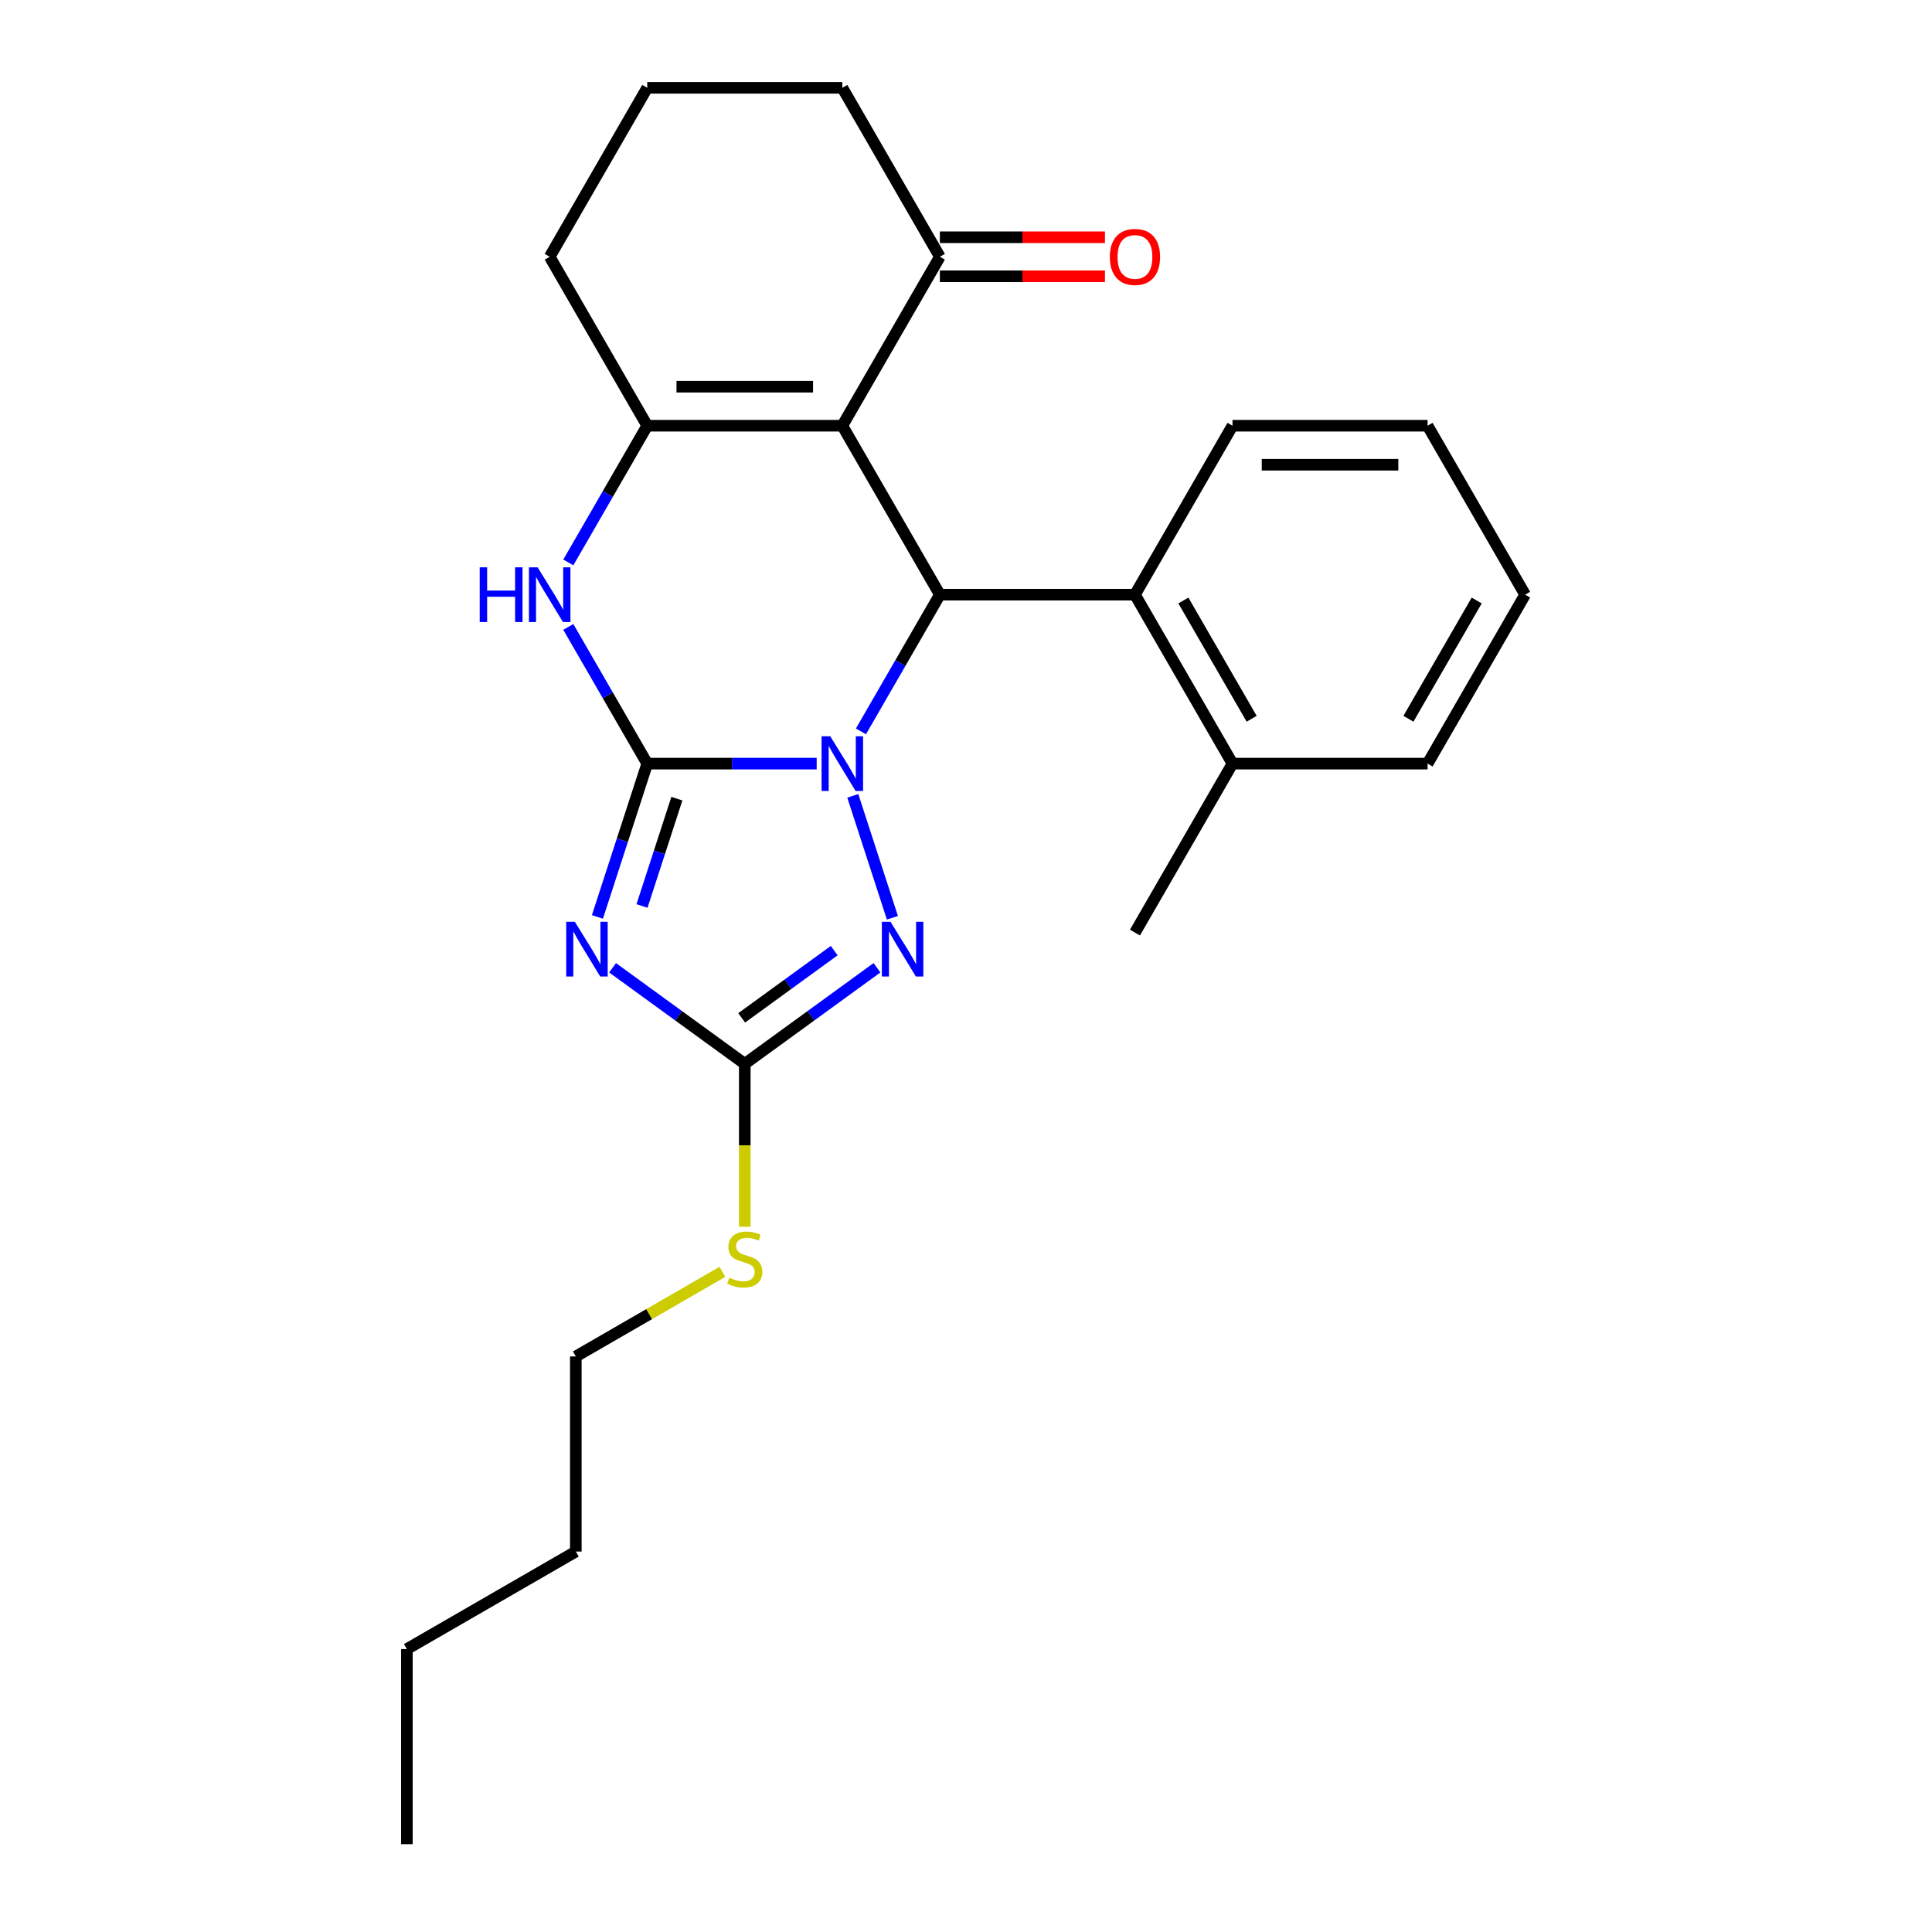 <?xml version='1.0' encoding='iso-8859-1'?>
<svg version='1.1' baseProfile='full'
              xmlns='http://www.w3.org/2000/svg'
                      xmlns:rdkit='http://www.rdkit.org/xml'
                      xmlns:xlink='http://www.w3.org/1999/xlink'
                  xml:space='preserve'
width='1000px' height='1000px' viewBox='0 0 1000 1000'>
<!-- END OF HEADER -->
<rect style='opacity:1.0;fill:#FFFFFF;stroke:none' width='1000' height='1000' x='0' y='0'> </rect>
<path class='bond-0' d='M 335.006,395.249 L 378.862,395.249' style='fill:none;fill-rule:evenodd;stroke:#000000;stroke-width:6px;stroke-linecap:butt;stroke-linejoin:miter;stroke-opacity:1' />
<path class='bond-0' d='M 378.862,395.249 L 422.719,395.249' style='fill:none;fill-rule:evenodd;stroke:#0000FF;stroke-width:6px;stroke-linecap:butt;stroke-linejoin:miter;stroke-opacity:1' />
<path class='bond-1' d='M 335.006,395.249 L 322.115,434.925' style='fill:none;fill-rule:evenodd;stroke:#000000;stroke-width:6px;stroke-linecap:butt;stroke-linejoin:miter;stroke-opacity:1' />
<path class='bond-1' d='M 322.115,434.925 L 309.223,474.6' style='fill:none;fill-rule:evenodd;stroke:#0000FF;stroke-width:6px;stroke-linecap:butt;stroke-linejoin:miter;stroke-opacity:1' />
<path class='bond-1' d='M 350.346,413.393 L 341.322,441.165' style='fill:none;fill-rule:evenodd;stroke:#000000;stroke-width:6px;stroke-linecap:butt;stroke-linejoin:miter;stroke-opacity:1' />
<path class='bond-1' d='M 341.322,441.165 L 332.298,468.938' style='fill:none;fill-rule:evenodd;stroke:#0000FF;stroke-width:6px;stroke-linecap:butt;stroke-linejoin:miter;stroke-opacity:1' />
<path class='bond-6' d='M 335.006,395.249 L 314.578,359.867' style='fill:none;fill-rule:evenodd;stroke:#000000;stroke-width:6px;stroke-linecap:butt;stroke-linejoin:miter;stroke-opacity:1' />
<path class='bond-6' d='M 314.578,359.867 L 294.15,324.485' style='fill:none;fill-rule:evenodd;stroke:#0000FF;stroke-width:6px;stroke-linecap:butt;stroke-linejoin:miter;stroke-opacity:1' />
<path class='bond-3' d='M 445.616,378.565 L 466.044,343.183' style='fill:none;fill-rule:evenodd;stroke:#0000FF;stroke-width:6px;stroke-linecap:butt;stroke-linejoin:miter;stroke-opacity:1' />
<path class='bond-3' d='M 466.044,343.183 L 486.472,307.801' style='fill:none;fill-rule:evenodd;stroke:#000000;stroke-width:6px;stroke-linecap:butt;stroke-linejoin:miter;stroke-opacity:1' />
<path class='bond-4' d='M 441.404,411.934 L 461.908,475.038' style='fill:none;fill-rule:evenodd;stroke:#0000FF;stroke-width:6px;stroke-linecap:butt;stroke-linejoin:miter;stroke-opacity:1' />
<path class='bond-7' d='M 317.067,500.921 L 351.281,525.779' style='fill:none;fill-rule:evenodd;stroke:#0000FF;stroke-width:6px;stroke-linecap:butt;stroke-linejoin:miter;stroke-opacity:1' />
<path class='bond-7' d='M 351.281,525.779 L 385.495,550.637' style='fill:none;fill-rule:evenodd;stroke:#000000;stroke-width:6px;stroke-linecap:butt;stroke-linejoin:miter;stroke-opacity:1' />
<path class='bond-2' d='M 435.983,220.352 L 335.006,220.352' style='fill:none;fill-rule:evenodd;stroke:#000000;stroke-width:6px;stroke-linecap:butt;stroke-linejoin:miter;stroke-opacity:1' />
<path class='bond-2' d='M 420.837,200.157 L 350.153,200.157' style='fill:none;fill-rule:evenodd;stroke:#000000;stroke-width:6px;stroke-linecap:butt;stroke-linejoin:miter;stroke-opacity:1' />
<path class='bond-9' d='M 435.983,220.352 L 486.472,132.903' style='fill:none;fill-rule:evenodd;stroke:#000000;stroke-width:6px;stroke-linecap:butt;stroke-linejoin:miter;stroke-opacity:1' />
<path class='bond-26' d='M 435.983,220.352 L 486.472,307.801' style='fill:none;fill-rule:evenodd;stroke:#000000;stroke-width:6px;stroke-linecap:butt;stroke-linejoin:miter;stroke-opacity:1' />
<path class='bond-8' d='M 486.472,307.801 L 587.449,307.801' style='fill:none;fill-rule:evenodd;stroke:#000000;stroke-width:6px;stroke-linecap:butt;stroke-linejoin:miter;stroke-opacity:1' />
<path class='bond-25' d='M 453.922,500.921 L 419.708,525.779' style='fill:none;fill-rule:evenodd;stroke:#0000FF;stroke-width:6px;stroke-linecap:butt;stroke-linejoin:miter;stroke-opacity:1' />
<path class='bond-25' d='M 419.708,525.779 L 385.495,550.637' style='fill:none;fill-rule:evenodd;stroke:#000000;stroke-width:6px;stroke-linecap:butt;stroke-linejoin:miter;stroke-opacity:1' />
<path class='bond-25' d='M 431.788,492.04 L 407.838,509.441' style='fill:none;fill-rule:evenodd;stroke:#0000FF;stroke-width:6px;stroke-linecap:butt;stroke-linejoin:miter;stroke-opacity:1' />
<path class='bond-25' d='M 407.838,509.441 L 383.888,526.841' style='fill:none;fill-rule:evenodd;stroke:#000000;stroke-width:6px;stroke-linecap:butt;stroke-linejoin:miter;stroke-opacity:1' />
<path class='bond-5' d='M 335.006,220.352 L 314.578,255.734' style='fill:none;fill-rule:evenodd;stroke:#000000;stroke-width:6px;stroke-linecap:butt;stroke-linejoin:miter;stroke-opacity:1' />
<path class='bond-5' d='M 314.578,255.734 L 294.15,291.116' style='fill:none;fill-rule:evenodd;stroke:#0000FF;stroke-width:6px;stroke-linecap:butt;stroke-linejoin:miter;stroke-opacity:1' />
<path class='bond-13' d='M 335.006,220.352 L 284.517,132.903' style='fill:none;fill-rule:evenodd;stroke:#000000;stroke-width:6px;stroke-linecap:butt;stroke-linejoin:miter;stroke-opacity:1' />
<path class='bond-11' d='M 385.495,550.637 L 385.495,592.803' style='fill:none;fill-rule:evenodd;stroke:#000000;stroke-width:6px;stroke-linecap:butt;stroke-linejoin:miter;stroke-opacity:1' />
<path class='bond-11' d='M 385.495,592.803 L 385.495,634.97' style='fill:none;fill-rule:evenodd;stroke:#CCCC00;stroke-width:6px;stroke-linecap:butt;stroke-linejoin:miter;stroke-opacity:1' />
<path class='bond-10' d='M 587.449,307.801 L 637.937,395.249' style='fill:none;fill-rule:evenodd;stroke:#000000;stroke-width:6px;stroke-linecap:butt;stroke-linejoin:miter;stroke-opacity:1' />
<path class='bond-10' d='M 612.512,310.82 L 647.854,372.034' style='fill:none;fill-rule:evenodd;stroke:#000000;stroke-width:6px;stroke-linecap:butt;stroke-linejoin:miter;stroke-opacity:1' />
<path class='bond-14' d='M 587.449,307.801 L 637.937,220.352' style='fill:none;fill-rule:evenodd;stroke:#000000;stroke-width:6px;stroke-linecap:butt;stroke-linejoin:miter;stroke-opacity:1' />
<path class='bond-12' d='M 486.472,143.001 L 529.198,143.001' style='fill:none;fill-rule:evenodd;stroke:#000000;stroke-width:6px;stroke-linecap:butt;stroke-linejoin:miter;stroke-opacity:1' />
<path class='bond-12' d='M 529.198,143.001 L 571.924,143.001' style='fill:none;fill-rule:evenodd;stroke:#FF0000;stroke-width:6px;stroke-linecap:butt;stroke-linejoin:miter;stroke-opacity:1' />
<path class='bond-12' d='M 486.472,122.806 L 529.198,122.806' style='fill:none;fill-rule:evenodd;stroke:#000000;stroke-width:6px;stroke-linecap:butt;stroke-linejoin:miter;stroke-opacity:1' />
<path class='bond-12' d='M 529.198,122.806 L 571.924,122.806' style='fill:none;fill-rule:evenodd;stroke:#FF0000;stroke-width:6px;stroke-linecap:butt;stroke-linejoin:miter;stroke-opacity:1' />
<path class='bond-27' d='M 486.472,132.903 L 435.983,45.455' style='fill:none;fill-rule:evenodd;stroke:#000000;stroke-width:6px;stroke-linecap:butt;stroke-linejoin:miter;stroke-opacity:1' />
<path class='bond-17' d='M 637.937,395.249 L 587.449,482.698' style='fill:none;fill-rule:evenodd;stroke:#000000;stroke-width:6px;stroke-linecap:butt;stroke-linejoin:miter;stroke-opacity:1' />
<path class='bond-18' d='M 637.937,395.249 L 738.914,395.249' style='fill:none;fill-rule:evenodd;stroke:#000000;stroke-width:6px;stroke-linecap:butt;stroke-linejoin:miter;stroke-opacity:1' />
<path class='bond-19' d='M 373.89,658.314 L 335.968,680.208' style='fill:none;fill-rule:evenodd;stroke:#CCCC00;stroke-width:6px;stroke-linecap:butt;stroke-linejoin:miter;stroke-opacity:1' />
<path class='bond-19' d='M 335.968,680.208 L 298.046,702.103' style='fill:none;fill-rule:evenodd;stroke:#000000;stroke-width:6px;stroke-linecap:butt;stroke-linejoin:miter;stroke-opacity:1' />
<path class='bond-16' d='M 284.517,132.903 L 335.006,45.455' style='fill:none;fill-rule:evenodd;stroke:#000000;stroke-width:6px;stroke-linecap:butt;stroke-linejoin:miter;stroke-opacity:1' />
<path class='bond-22' d='M 637.937,220.352 L 738.914,220.352' style='fill:none;fill-rule:evenodd;stroke:#000000;stroke-width:6px;stroke-linecap:butt;stroke-linejoin:miter;stroke-opacity:1' />
<path class='bond-22' d='M 653.084,240.547 L 723.768,240.547' style='fill:none;fill-rule:evenodd;stroke:#000000;stroke-width:6px;stroke-linecap:butt;stroke-linejoin:miter;stroke-opacity:1' />
<path class='bond-15' d='M 435.983,45.455 L 335.006,45.455' style='fill:none;fill-rule:evenodd;stroke:#000000;stroke-width:6px;stroke-linecap:butt;stroke-linejoin:miter;stroke-opacity:1' />
<path class='bond-28' d='M 738.914,395.249 L 789.403,307.801' style='fill:none;fill-rule:evenodd;stroke:#000000;stroke-width:6px;stroke-linecap:butt;stroke-linejoin:miter;stroke-opacity:1' />
<path class='bond-28' d='M 728.998,372.034 L 764.34,310.82' style='fill:none;fill-rule:evenodd;stroke:#000000;stroke-width:6px;stroke-linecap:butt;stroke-linejoin:miter;stroke-opacity:1' />
<path class='bond-20' d='M 298.046,702.103 L 298.046,803.08' style='fill:none;fill-rule:evenodd;stroke:#000000;stroke-width:6px;stroke-linecap:butt;stroke-linejoin:miter;stroke-opacity:1' />
<path class='bond-21' d='M 298.046,803.08 L 210.597,853.568' style='fill:none;fill-rule:evenodd;stroke:#000000;stroke-width:6px;stroke-linecap:butt;stroke-linejoin:miter;stroke-opacity:1' />
<path class='bond-23' d='M 210.597,853.568 L 210.597,954.545' style='fill:none;fill-rule:evenodd;stroke:#000000;stroke-width:6px;stroke-linecap:butt;stroke-linejoin:miter;stroke-opacity:1' />
<path class='bond-24' d='M 738.914,220.352 L 789.403,307.801' style='fill:none;fill-rule:evenodd;stroke:#000000;stroke-width:6px;stroke-linecap:butt;stroke-linejoin:miter;stroke-opacity:1' />
<path  class='atom-1' d='M 429.723 381.089
L 439.003 396.089
Q 439.923 397.569, 441.403 400.249
Q 442.883 402.929, 442.963 403.089
L 442.963 381.089
L 446.723 381.089
L 446.723 409.409
L 442.843 409.409
L 432.883 393.009
Q 431.723 391.089, 430.483 388.889
Q 429.283 386.689, 428.923 386.009
L 428.923 409.409
L 425.243 409.409
L 425.243 381.089
L 429.723 381.089
' fill='#0000FF'/>
<path  class='atom-2' d='M 297.542 477.124
L 306.822 492.124
Q 307.742 493.604, 309.222 496.284
Q 310.702 498.964, 310.782 499.124
L 310.782 477.124
L 314.542 477.124
L 314.542 505.444
L 310.662 505.444
L 300.702 489.044
Q 299.542 487.124, 298.302 484.924
Q 297.102 482.724, 296.742 482.044
L 296.742 505.444
L 293.062 505.444
L 293.062 477.124
L 297.542 477.124
' fill='#0000FF'/>
<path  class='atom-5' d='M 460.927 477.124
L 470.207 492.124
Q 471.127 493.604, 472.607 496.284
Q 474.087 498.964, 474.167 499.124
L 474.167 477.124
L 477.927 477.124
L 477.927 505.444
L 474.047 505.444
L 464.087 489.044
Q 462.927 487.124, 461.687 484.924
Q 460.487 482.724, 460.127 482.044
L 460.127 505.444
L 456.447 505.444
L 456.447 477.124
L 460.927 477.124
' fill='#0000FF'/>
<path  class='atom-7' d='M 248.297 293.641
L 252.137 293.641
L 252.137 305.681
L 266.617 305.681
L 266.617 293.641
L 270.457 293.641
L 270.457 321.961
L 266.617 321.961
L 266.617 308.881
L 252.137 308.881
L 252.137 321.961
L 248.297 321.961
L 248.297 293.641
' fill='#0000FF'/>
<path  class='atom-7' d='M 278.257 293.641
L 287.537 308.641
Q 288.457 310.121, 289.937 312.801
Q 291.417 315.481, 291.497 315.641
L 291.497 293.641
L 295.257 293.641
L 295.257 321.961
L 291.377 321.961
L 281.417 305.561
Q 280.257 303.641, 279.017 301.441
Q 277.817 299.241, 277.457 298.561
L 277.457 321.961
L 273.777 321.961
L 273.777 293.641
L 278.257 293.641
' fill='#0000FF'/>
<path  class='atom-12' d='M 377.495 661.334
Q 377.815 661.454, 379.135 662.014
Q 380.455 662.574, 381.895 662.934
Q 383.375 663.254, 384.815 663.254
Q 387.495 663.254, 389.055 661.974
Q 390.615 660.654, 390.615 658.374
Q 390.615 656.814, 389.815 655.854
Q 389.055 654.894, 387.855 654.374
Q 386.655 653.854, 384.655 653.254
Q 382.135 652.494, 380.615 651.774
Q 379.135 651.054, 378.055 649.534
Q 377.015 648.014, 377.015 645.454
Q 377.015 641.894, 379.415 639.694
Q 381.855 637.494, 386.655 637.494
Q 389.935 637.494, 393.655 639.054
L 392.735 642.134
Q 389.335 640.734, 386.775 640.734
Q 384.015 640.734, 382.495 641.894
Q 380.975 643.014, 381.015 644.974
Q 381.015 646.494, 381.775 647.414
Q 382.575 648.334, 383.695 648.854
Q 384.855 649.374, 386.775 649.974
Q 389.335 650.774, 390.855 651.574
Q 392.375 652.374, 393.455 654.014
Q 394.575 655.614, 394.575 658.374
Q 394.575 662.294, 391.935 664.414
Q 389.335 666.494, 384.975 666.494
Q 382.455 666.494, 380.535 665.934
Q 378.655 665.414, 376.415 664.494
L 377.495 661.334
' fill='#CCCC00'/>
<path  class='atom-13' d='M 574.449 132.983
Q 574.449 126.183, 577.809 122.383
Q 581.169 118.583, 587.449 118.583
Q 593.729 118.583, 597.089 122.383
Q 600.449 126.183, 600.449 132.983
Q 600.449 139.863, 597.049 143.783
Q 593.649 147.663, 587.449 147.663
Q 581.209 147.663, 577.809 143.783
Q 574.449 139.903, 574.449 132.983
M 587.449 144.463
Q 591.769 144.463, 594.089 141.583
Q 596.449 138.663, 596.449 132.983
Q 596.449 127.423, 594.089 124.623
Q 591.769 121.783, 587.449 121.783
Q 583.129 121.783, 580.769 124.583
Q 578.449 127.383, 578.449 132.983
Q 578.449 138.703, 580.769 141.583
Q 583.129 144.463, 587.449 144.463
' fill='#FF0000'/>
</svg>
